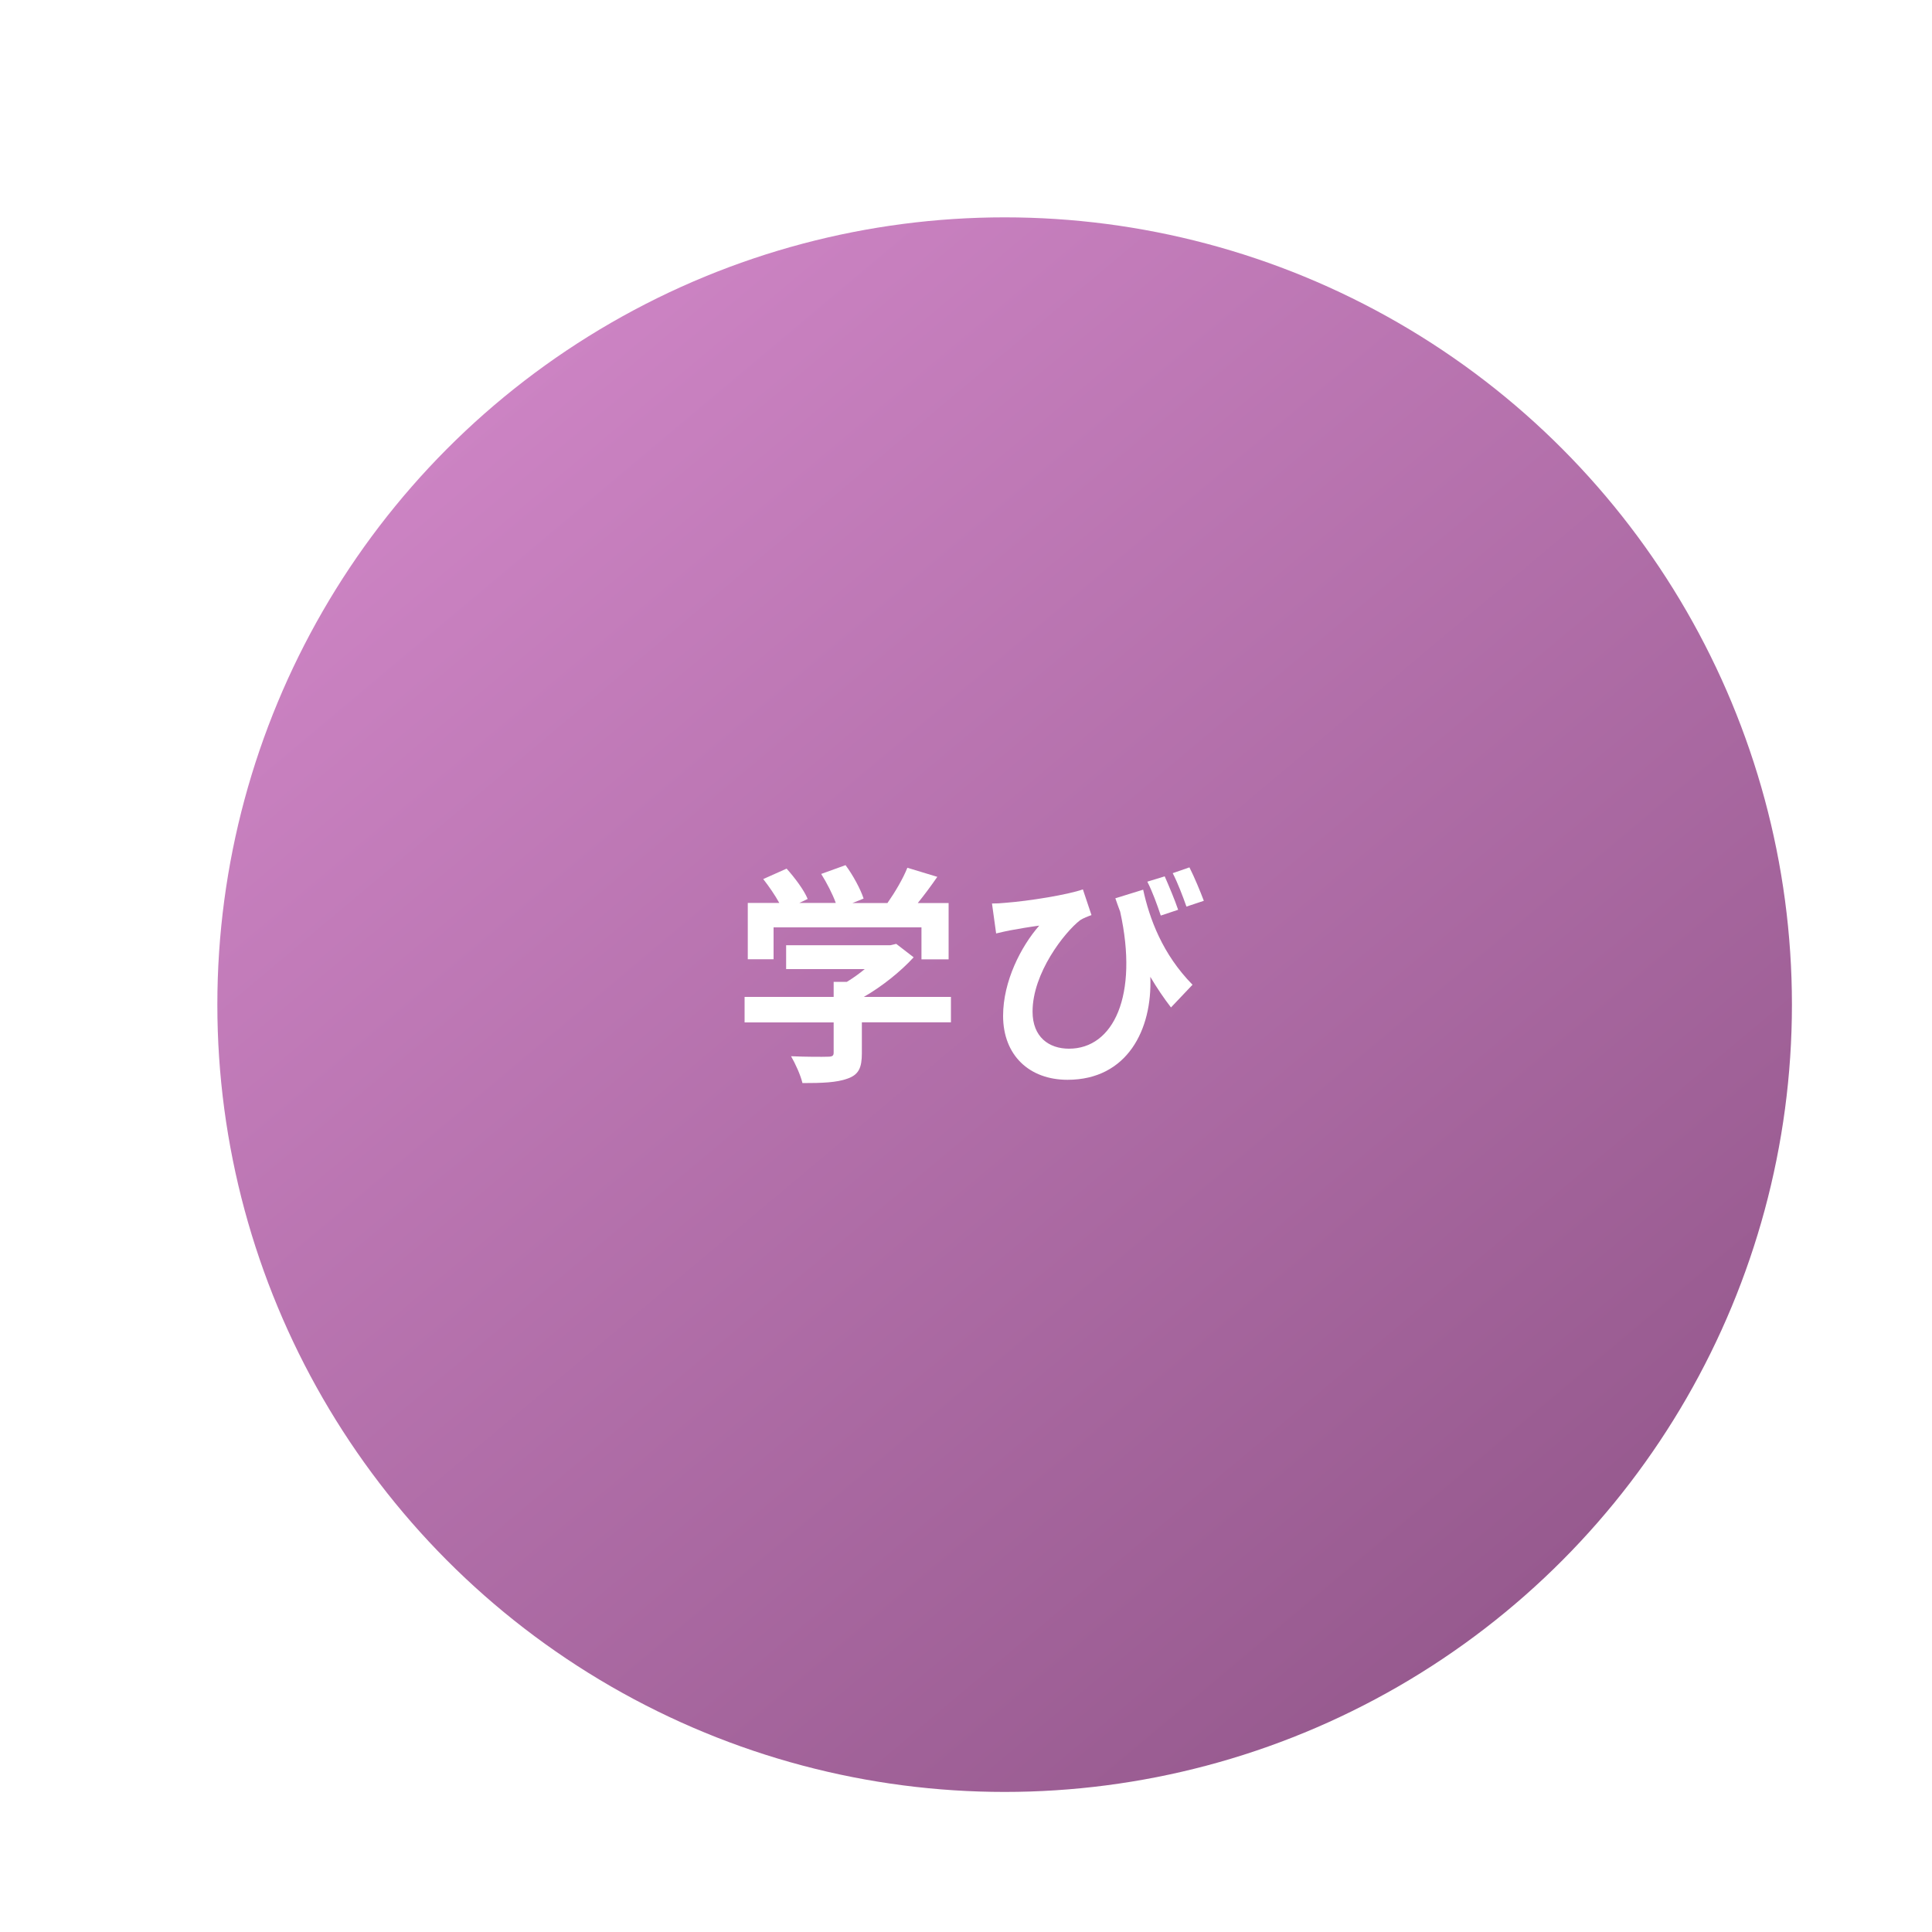 <?xml version="1.0" encoding="UTF-8"?><svg id="_レイヤー_1" xmlns="http://www.w3.org/2000/svg" xmlns:xlink="http://www.w3.org/1999/xlink" viewBox="0 0 200 200"><defs><style>.cls-1{fill:url(#_名称未設定グラデーション_87);filter:url(#drop-shadow-1);}.cls-1,.cls-2{stroke-width:0px;}.cls-2{fill:#fff;}</style><linearGradient id="_名称未設定グラデーション_87" x1="47.61" y1="37.57" x2="152.39" y2="162.43" gradientUnits="userSpaceOnUse"><stop offset="0" stop-color="#cc83c3"/><stop offset="1" stop-color="#975a8f"/></linearGradient><filter id="drop-shadow-1" filterUnits="userSpaceOnUse"><feOffset dx="4" dy="4"/><feGaussianBlur result="blur" stdDeviation="4"/><feFlood flood-color="#000" flood-opacity=".25"/><feComposite in2="blur" operator="in"/><feComposite in="SourceGraphic"/></filter></defs><circle class="cls-1" cx="100" cy="100" r="81.5"/><path class="cls-2" d="M98.46,105.83h-9.24v3.19c0,1.49-.31,2.23-1.49,2.64-1.13.41-2.62.46-4.66.46-.19-.82-.74-2.02-1.18-2.78,1.54.07,3.31.07,3.79.05.5,0,.62-.1.62-.43v-3.12h-9.22v-2.64h9.22v-1.56h1.37c.62-.38,1.27-.84,1.85-1.32h-8.14v-2.47h10.78l.62-.14,1.8,1.39c-1.34,1.46-3.22,2.98-5.16,4.1h9.02v2.64ZM80.1,99.3h-2.69v-5.83h3.26c-.43-.79-1.08-1.73-1.66-2.47l2.42-1.08c.84.94,1.8,2.21,2.18,3.14l-.86.41h3.77c-.34-.94-.94-2.09-1.51-3l2.52-.91c.77,1.03,1.56,2.5,1.87,3.46l-1.15.46h3.62c.79-1.13,1.61-2.52,2.06-3.65l3.1.94c-.65.94-1.34,1.87-2.02,2.71h3.19v5.83h-2.81v-3.31h-15.31v3.31Z"/><path class="cls-2" d="M118.34,92.1c.65,2.98,1.99,6.67,5.11,9.84l-2.23,2.35c-.74-.96-1.44-1.99-2.14-3.17.22,5.45-2.38,10.66-8.57,10.66-3.96,0-6.67-2.54-6.67-6.62,0-3.58,1.85-7.18,3.74-9.34-.91.12-2.23.34-3.07.5-.46.1-.84.17-1.39.31l-.43-3.1c.43,0,.91-.02,1.37-.07,2.5-.19,6.48-.84,8.04-1.39l.89,2.66c-.34.12-.84.31-1.18.53-1.63,1.27-4.92,5.47-4.92,9.46,0,2.64,1.7,3.84,3.77,3.84,4.61,0,7.22-5.5,5.3-14.18-.17-.46-.34-.91-.5-1.39l2.88-.89ZM120.16,94.77c-.38-1.13-.86-2.47-1.39-3.5l1.8-.55c.43.98,1.06,2.47,1.39,3.46l-1.8.6ZM122.82,93.85c-.38-1.08-.91-2.47-1.42-3.46l1.73-.6c.5.98,1.13,2.5,1.49,3.46l-1.8.6Z"/></svg>